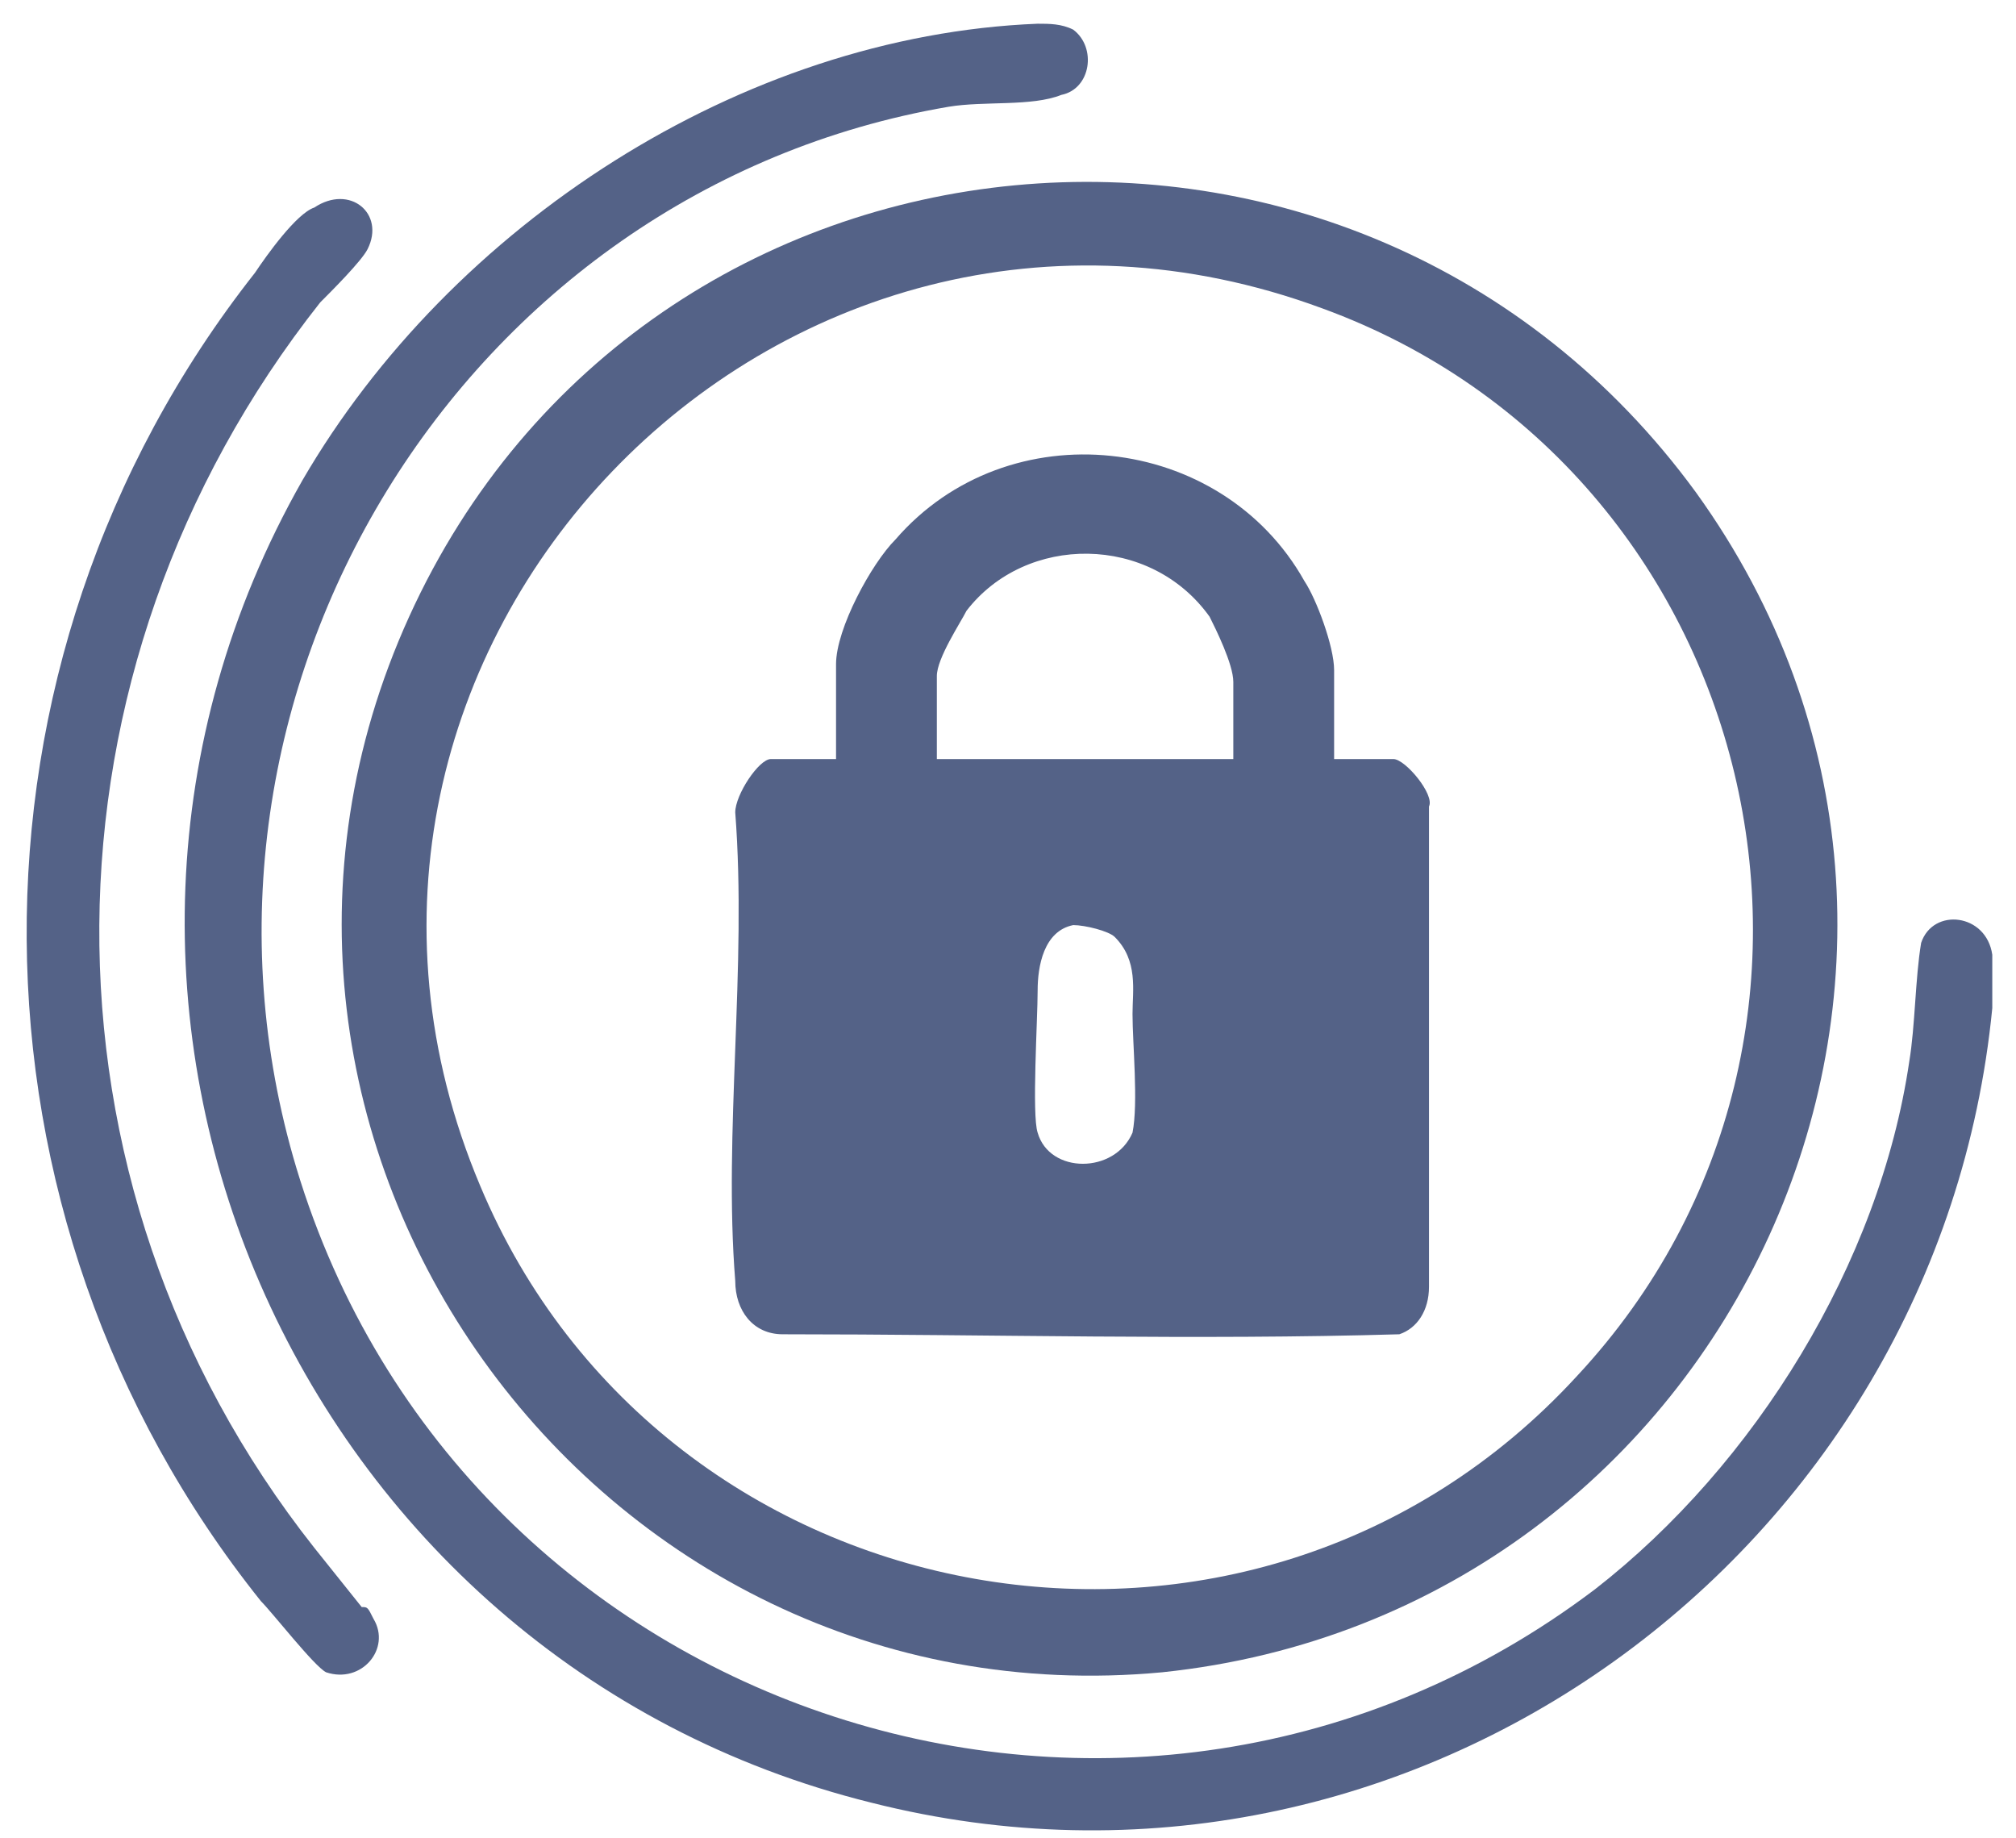 <svg version="1.2" xmlns="http://www.w3.org/2000/svg" viewBox="0 0 34 31" width="34" height="31"><style>.a{fill:#546287}</style><path fill-rule="evenodd" class="a" d="m28.6 8.3c5.7 7.9 0.6 18.9-9 19.9-9.6 0.9-16.7-9-12.7-17.8 4-8.8 16-9.9 21.7-2.1zm-2 14.9c5.4-5.8 3.1-15.3-4.3-18-9.2-3.4-18 5.8-14.2 14.8 3.1 7.4 13 9.2 18.5 3.2z"/><path class="a" d="m26.9 26.8c2.7-2.1 4.8-5.5 5.3-8.9 0.1-0.6 0.1-1.4 0.2-2 0.2-0.6 1.1-0.5 1.2 0.2 0 0.1 0 0.7 0 0.9-0.9 9.2-9.8 15.7-18.9 13.4-9.7-2.4-14.6-13.5-9.6-22.3 2.5-4.3 7.4-7.5 12.4-7.7 0.2 0 0.4 0 0.6 0.1 0.4 0.3 0.3 1-0.2 1.1-0.5 0.2-1.3 0.1-1.9 0.2-8.2 1.4-13.4 9.9-11 17.9 2.8 9.3 14.1 13 21.9 7.1z"/><path class="a" d="m6.1 27.1c0.1 0 0.1 0 0.2 0.2 0.3 0.5-0.2 1.1-0.8 0.9-0.2-0.1-0.9-1-1.1-1.2-5.2-6.5-5.3-15.8-0.1-22.4 0.2-0.3 0.7-1 1-1.1 0.6-0.4 1.2 0.1 0.9 0.7-0.1 0.2-0.6 0.7-0.8 0.9-4.9 6.2-5 14.8-0.1 21q0.4 0.5 0.8 1z"/><path fill-rule="evenodd" class="a" d="m22.5 12.8h1c0.2 0 0.7 0.6 0.6 0.8v8.1c0 0.4-0.2 0.7-0.5 0.8-3.4 0.1-6.9 0-10.4 0-0.5 0-0.8-0.4-0.8-0.9-0.2-2.5 0.2-5.3 0-7.9 0-0.3 0.4-0.9 0.6-0.9h1.1v-1.6c0-0.6 0.6-1.7 1-2.1 1.9-2.2 5.5-1.8 6.9 0.7 0.2 0.3 0.5 1.1 0.5 1.5zm-1.7 0v-1.3c0-0.3-0.3-0.9-0.4-1.1-1-1.4-3.1-1.4-4.1-0.1-0.1 0.2-0.5 0.8-0.5 1.1v1.4zm-2.7 2.8c-0.5 0.1-0.6 0.7-0.6 1.1 0 0.5-0.1 2.1 0 2.4 0.2 0.7 1.3 0.7 1.6 0 0.1-0.5 0-1.5 0-2 0-0.4 0.1-0.9-0.3-1.3-0.1-0.1-0.5-0.2-0.7-0.2z"/></svg>